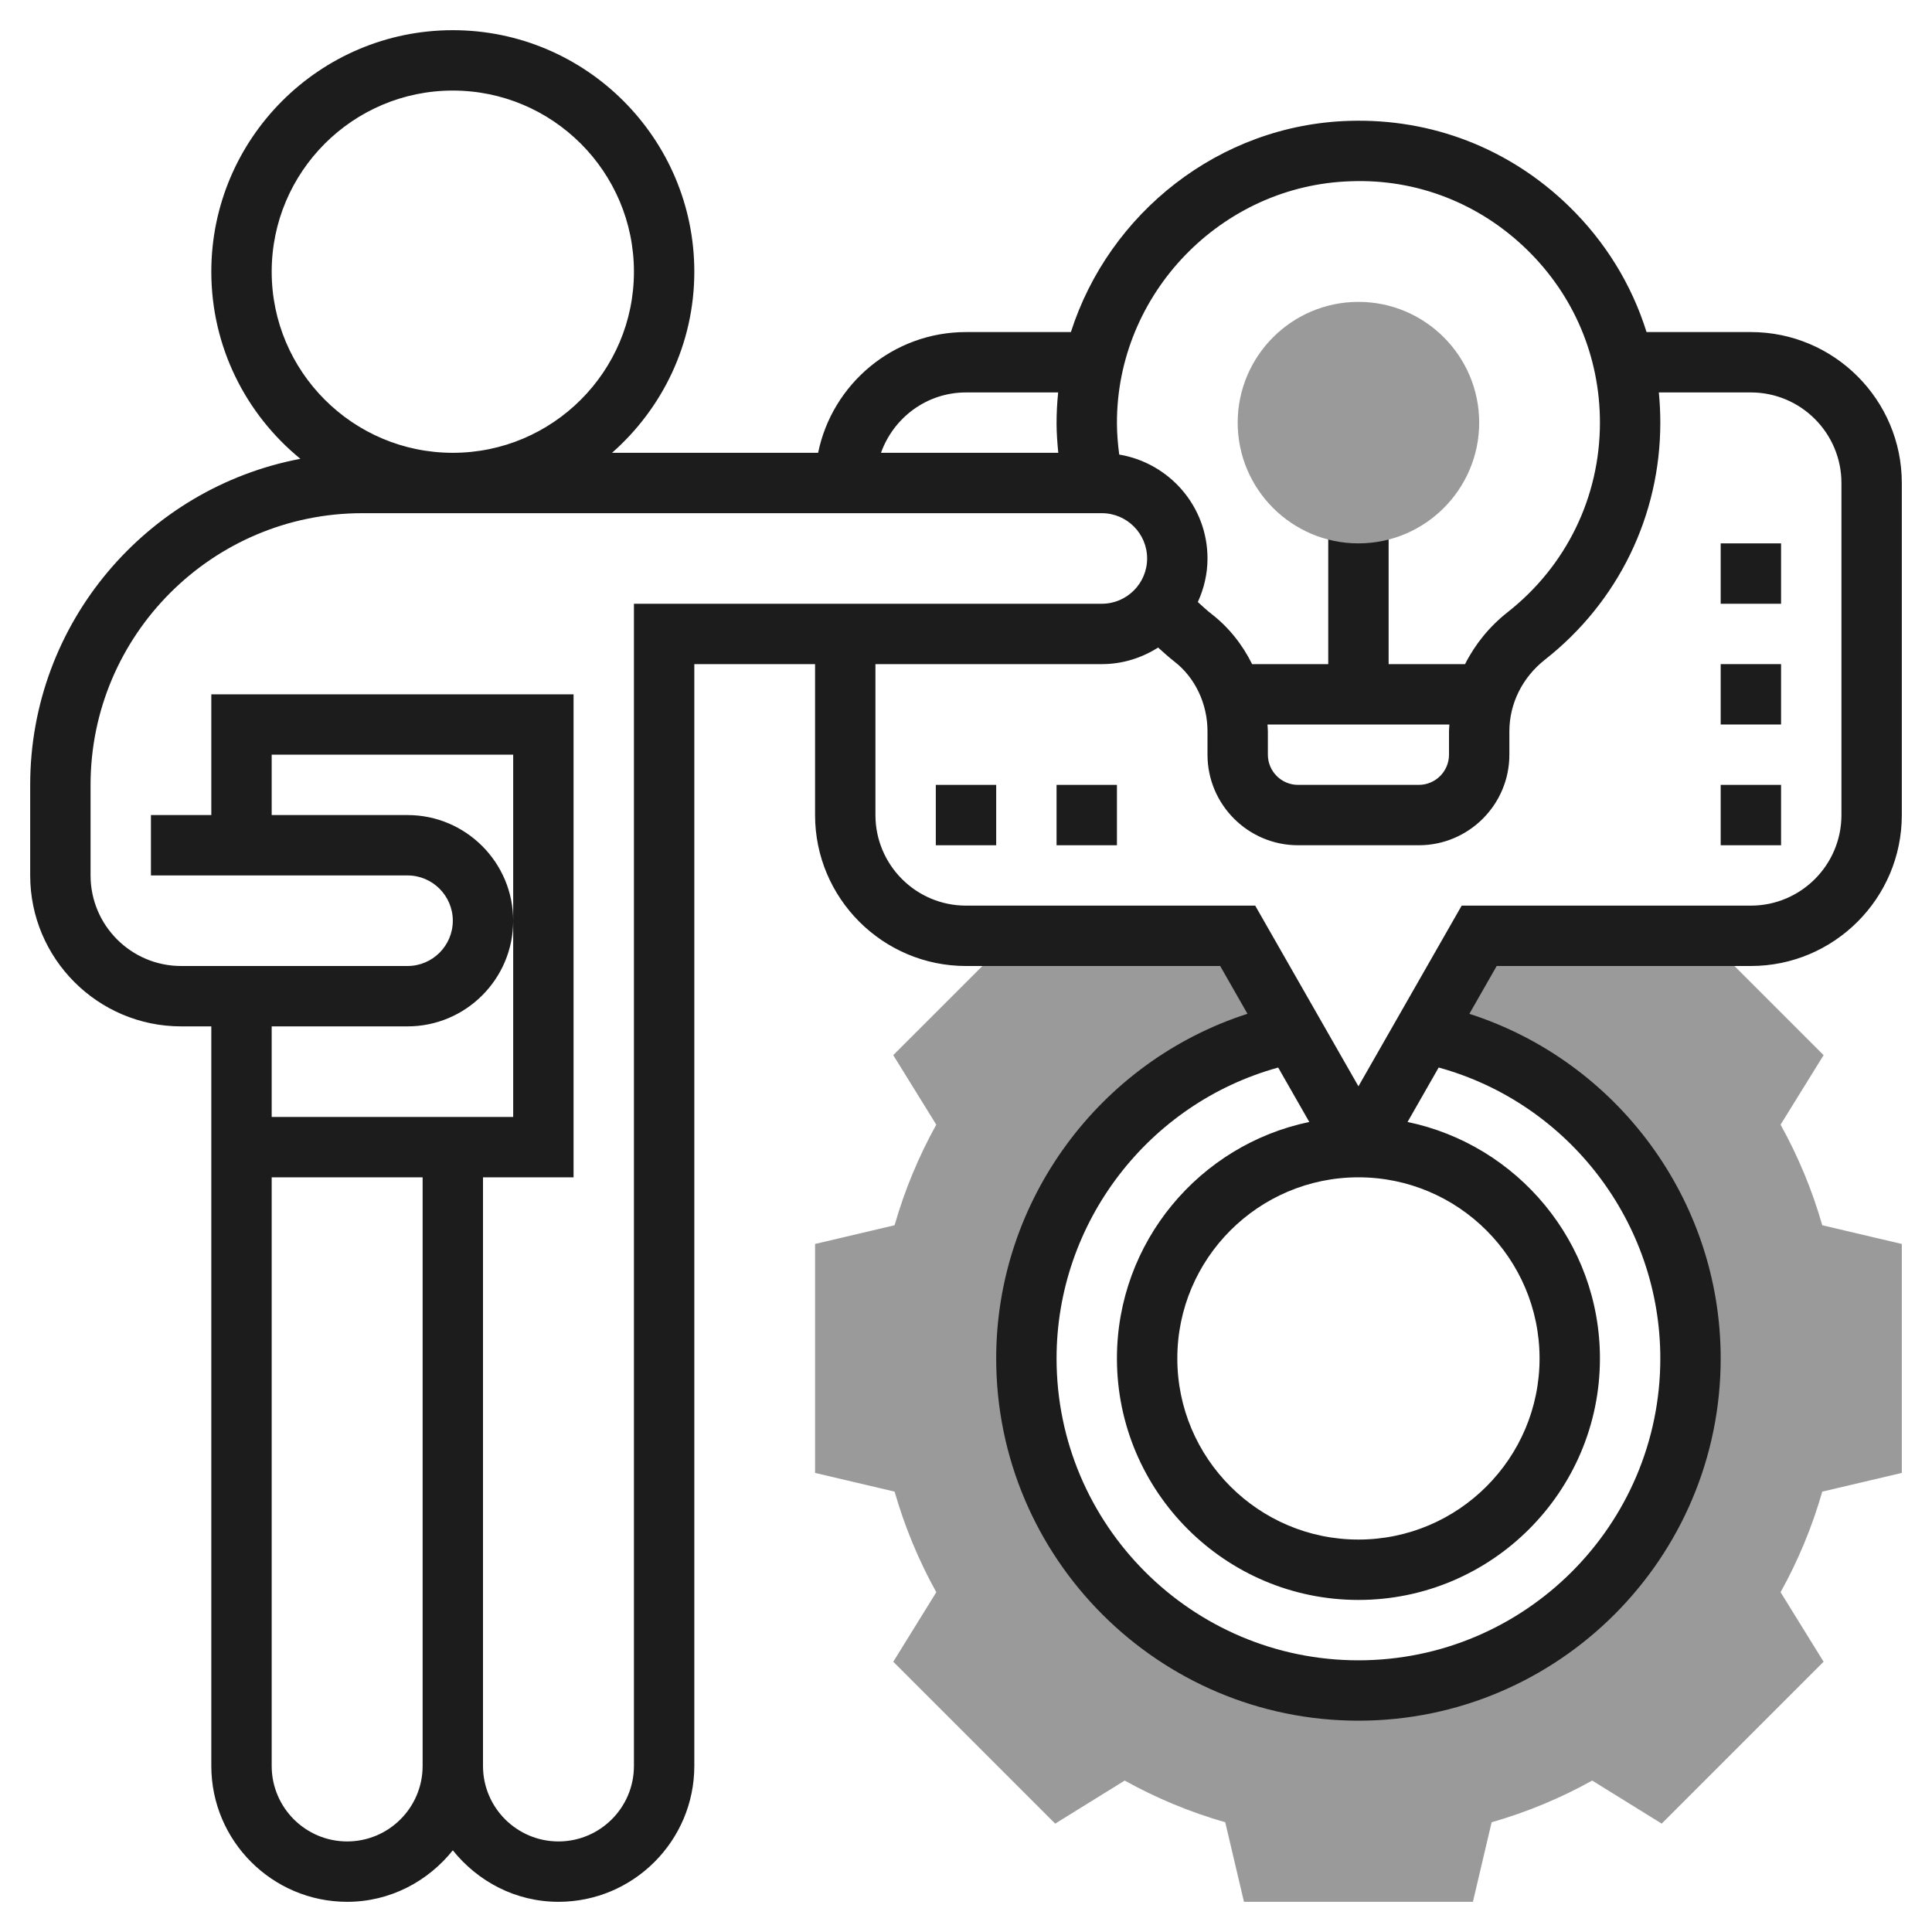<?xml version="1.0"?>
<svg xmlns="http://www.w3.org/2000/svg" id="Layer_35" enable-background="new 0 0 64 64" height="512px" viewBox="0 0 64 64" width="512px" class="hovered-paths"><g><path d="m63 48.792v-7.584l-2.635-.62c-.333-1.16-.795-2.277-1.381-3.332l1.425-2.303-3.953-3.953h-7.456l-1.836 3.213c5.039 1.005 8.836 5.453 8.836 10.787 0 6.075-4.925 11-11 11s-11-4.925-11-11c0-5.316 3.771-9.751 8.783-10.777h.059l-1.842-3.223h-7.456l-3.954 3.953 1.425 2.303c-.585 1.055-1.048 2.172-1.381 3.332l-2.634.62v7.584l2.635.62c.333 1.16.795 2.277 1.381 3.332l-1.425 2.303 5.363 5.363 2.302-1.426c1.057.586 2.173 1.049 3.332 1.381l.62 2.635h7.584l.62-2.635c1.159-.332 2.275-.795 3.332-1.381l2.302 1.426 5.363-5.363-1.425-2.303c.586-1.056 1.049-2.172 1.381-3.332z" fill="#f0bc5e" data-original="#F0BC5E" class="hovered-path active-path" style="fill:#9A9A9A" data-old_color="#f0bc5e"/><path d="m58 11h-3.456c-.49-1.568-1.365-2.998-2.581-4.178-1.958-1.899-4.527-2.904-7.271-2.818-4.309.13-7.958 3.063-9.217 6.996h-3.475c-2.414 0-4.434 1.721-4.899 4h-6.827c1.667-1.467 2.726-3.61 2.726-6 0-4.411-3.589-8-8-8s-8 3.589-8 8c0 2.498 1.152 4.73 2.951 6.199-5.088.963-8.951 5.436-8.951 10.801v3c0 2.757 2.243 5 5 5h1v4 1 19.5c0 2.481 2.019 4.5 4.5 4.5 1.421 0 2.675-.675 3.5-1.706.825 1.031 2.079 1.706 3.5 1.706 2.481 0 4.5-2.019 4.5-4.5v-36.5h4v5c0 2.757 2.243 5 5 5h8.42l.904 1.583c-4.891 1.575-8.324 6.181-8.324 11.417 0 6.617 5.383 12 12 12s12-5.383 12-12c0-5.245-3.431-9.842-8.325-11.416l.905-1.584h8.42c2.757 0 5-2.243 5-5v-11c0-2.757-2.243-5-5-5zm-13.248-4.996c2.183-.081 4.252.734 5.818 2.254 1.567 1.52 2.43 3.559 2.43 5.742 0 2.463-1.114 4.751-3.056 6.278-.605.476-1.081 1.065-1.412 1.722h-2.532v-5h-2v5h-2.522c-.322-.652-.782-1.229-1.358-1.672-.154-.119-.294-.255-.44-.385.201-.441.32-.927.32-1.443 0-1.733-1.269-3.165-2.924-3.442-.045-.341-.075-.684-.076-1.03-.015-4.296 3.462-7.895 7.752-8.024zm-2.765 17.996h6.026c-.003.076-.013.151-.013.228v.772c0 .552-.449 1-1 1h-4c-.551 0-1-.448-1-1v-.772c0-.077-.009-.152-.013-.228zm-9.987-11h3.053c-.035.341-.054.687-.053 1.036.001.323.026.644.057.964h-5.873c.414-1.161 1.514-2 2.816-2zm-23-4c0-3.309 2.691-6 6-6s6 2.691 6 6-2.691 6-6 6-6-2.691-6-6zm4.5 25c1.93 0 3.5-1.57 3.5-3.5s-1.57-3.5-3.5-3.5h-4.5v-2h8v5.5 6.5h-8v-3zm-2 27c-1.378 0-2.5-1.121-2.5-2.5v-19.5h5v19.5c0 1.379-1.122 2.5-2.5 2.5zm9.5-41v38.5c0 1.379-1.122 2.5-2.5 2.5s-2.5-1.121-2.5-2.5v-19.5h3v-16h-12v4h-2v2h8.5c.827 0 1.5.673 1.5 1.5s-.673 1.5-1.5 1.5h-7.5c-1.654 0-3-1.346-3-3v-3c0-4.963 4.038-9 9-9h24.5c.827 0 1.5.673 1.5 1.5s-.673 1.5-1.5 1.5zm34 25c0 5.514-4.486 10-10 10s-10-4.486-10-10c0-4.508 3.052-8.455 7.342-9.636l1.03 1.803c-3.633.754-6.372 3.979-6.372 7.833 0 4.411 3.589 8 8 8s8-3.589 8-8c0-3.854-2.739-7.079-6.373-7.833l1.031-1.804c4.293 1.181 7.342 5.122 7.342 9.637zm-10-6c3.309 0 6 2.691 6 6s-2.691 6-6 6-6-2.691-6-6 2.691-6 6-6zm16-12c0 1.654-1.346 3-3 3h-9.58l-3.42 5.985-3.42-5.985h-9.58c-1.654 0-3-1.346-3-3v-5h7.5c.686 0 1.323-.206 1.864-.549.176.156.349.317.535.461.689.531 1.101 1.397 1.101 2.316v.772c0 1.654 1.346 3 3 3h4c1.654 0 3-1.346 3-3v-.772c0-.921.43-1.787 1.18-2.377 2.428-1.91 3.82-4.771 3.82-7.851 0-.336-.017-.67-.049-1h3.049c1.654 0 3 1.346 3 3z" data-original="#000000" class="" style="fill:#1C1C1C" data-old_color="#000000"/><path d="m57 26h2v2h-2z" data-original="#000000" class="" style="fill:#1C1C1C" data-old_color="#000000"/><path d="m57 22h2v2h-2z" data-original="#000000" class="" style="fill:#1C1C1C" data-old_color="#000000"/><path d="m57 18h2v2h-2z" data-original="#000000" class="" style="fill:#1C1C1C" data-old_color="#000000"/><path d="m31 26h2v2h-2z" data-original="#000000" class="" style="fill:#1C1C1C" data-old_color="#000000"/><path d="m35 26h2v2h-2z" data-original="#000000" class="" style="fill:#1C1C1C" data-old_color="#000000"/><path d="m45 18c-2.206 0-4-1.794-4-4s1.794-4 4-4 4 1.794 4 4-1.794 4-4 4z" fill="#f0bc5e" data-original="#F0BC5E" class="hovered-path active-path" style="fill:#9A9A9A" data-old_color="#f0bc5e"/></g> </svg>
